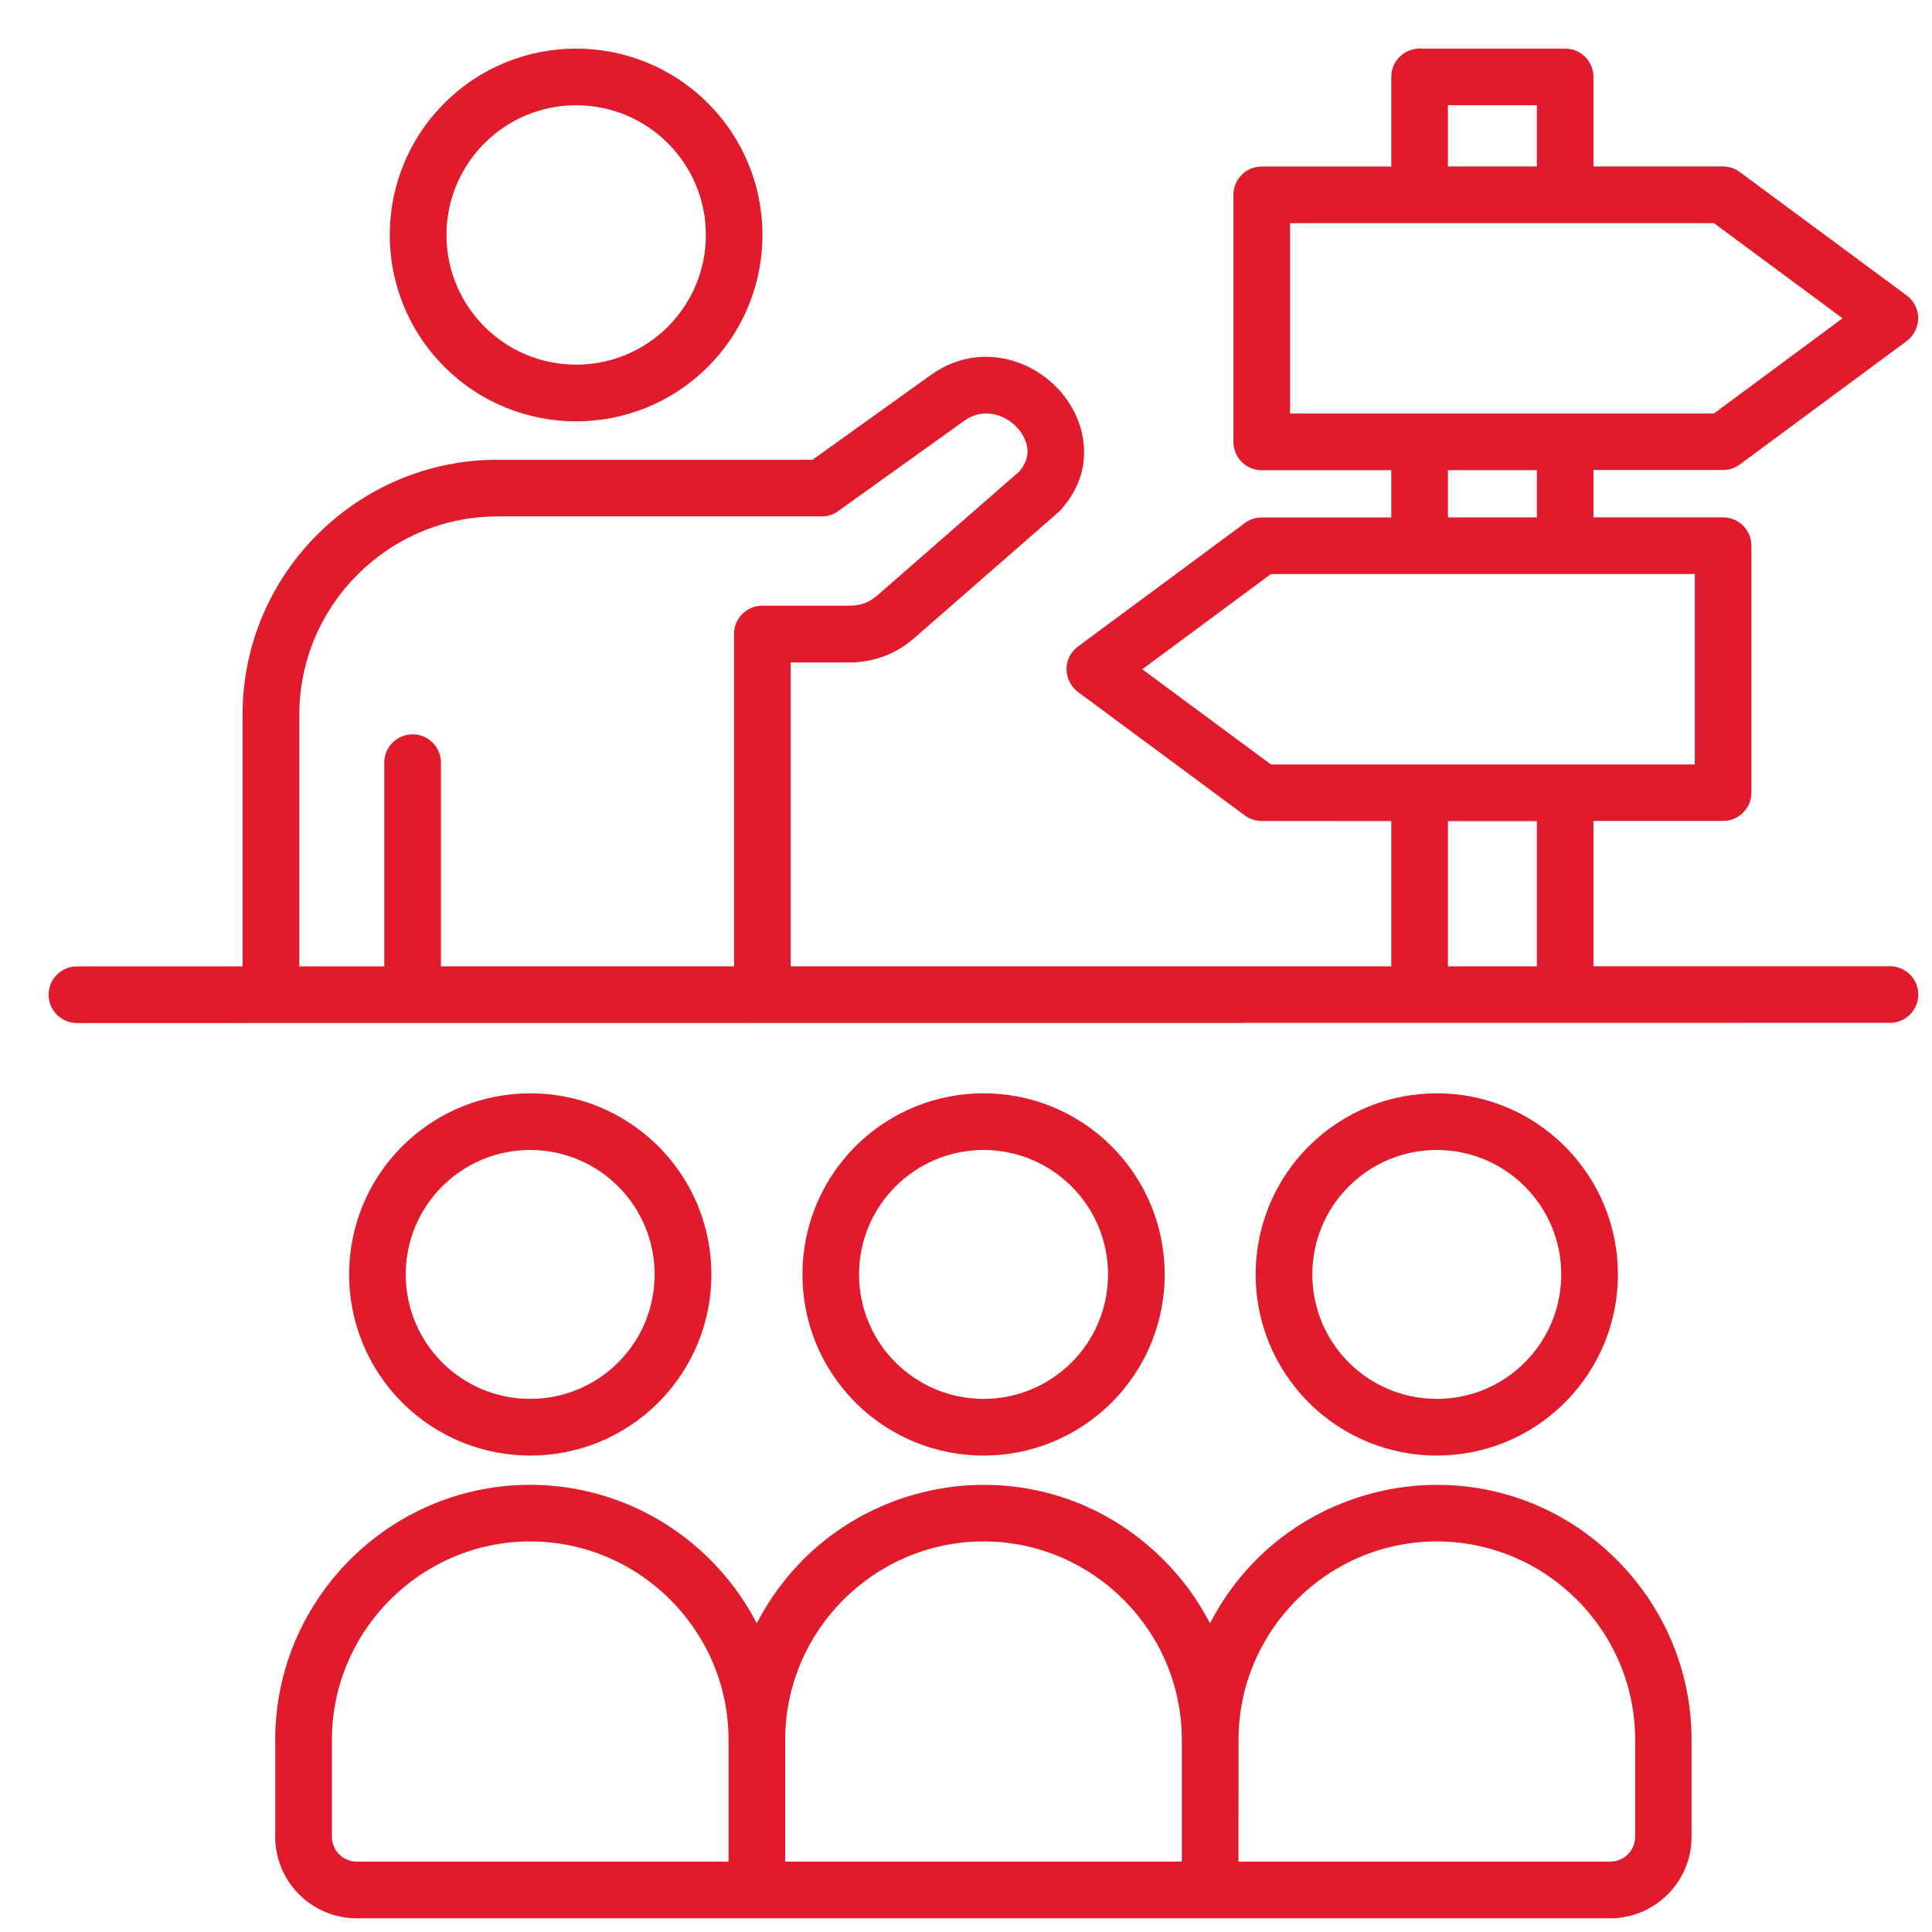 <svg width="31" height="31" viewBox="0 0 31 31" fill="none" xmlns="http://www.w3.org/2000/svg">
<path fill-rule="evenodd" clip-rule="evenodd" d="M8.507 18.452C7.404 18.452 6.51 19.346 6.51 20.449C6.51 21.552 7.404 22.446 8.507 22.446C9.61 22.446 10.504 21.552 10.504 20.449C10.504 19.346 9.61 18.452 8.507 18.452ZM6.166 15.506V12.237C6.166 11.985 6.369 11.783 6.621 11.783C6.873 11.783 7.075 11.987 7.075 12.237V15.506H11.778V10.172C11.778 9.92 11.981 9.718 12.233 9.718H13.63C13.722 9.718 13.802 9.706 13.872 9.679C13.944 9.652 14.013 9.61 14.079 9.552L16.351 7.569C16.484 7.421 16.511 7.259 16.468 7.115C16.36 6.75 15.87 6.465 15.471 6.752L13.461 8.192C13.385 8.252 13.289 8.286 13.185 8.286H7.984C6.232 8.286 4.803 9.716 4.803 11.467V15.507H6.167L6.166 15.506ZM12.687 10.627V15.506H22.324V13.175L20.245 13.173C20.151 13.173 20.056 13.144 19.975 13.085L17.303 11.108C17.059 10.931 17.045 10.561 17.295 10.375L19.946 8.414C20.027 8.345 20.13 8.303 20.245 8.303H22.324V7.545H20.245C19.993 7.545 19.791 7.341 19.791 7.09V3.126C19.791 2.875 19.994 2.672 20.245 2.672H22.324V1.234C22.324 0.982 22.527 0.78 22.777 0.78H25.114C25.366 0.78 25.568 0.984 25.568 1.234V2.671H27.647C27.76 2.671 27.865 2.713 27.945 2.782L30.596 4.742C30.846 4.928 30.834 5.299 30.589 5.476L27.917 7.452C27.835 7.513 27.74 7.542 27.647 7.542H25.568V8.301H27.647C27.898 8.301 28.102 8.504 28.102 8.755V12.718C28.102 12.97 27.898 13.172 27.647 13.172H25.568V15.504H30.325C30.576 15.504 30.78 15.707 30.78 15.957C30.78 16.208 30.576 16.412 30.325 16.412L1.235 16.415C0.983 16.415 0.78 16.212 0.78 15.961C0.78 15.71 0.983 15.507 1.235 15.507H3.892V11.467C3.892 9.214 5.729 7.377 7.983 7.377H13.038L14.94 6.014C15.87 5.348 17.061 5.92 17.337 6.861C17.466 7.298 17.392 7.785 16.999 8.204L14.674 10.235C14.378 10.494 14.02 10.629 13.628 10.629H12.684L12.687 10.627ZM9.245 1.689C8.095 1.689 7.164 2.621 7.164 3.77C7.164 4.92 8.095 5.851 9.245 5.851C10.395 5.851 11.326 4.92 11.326 3.77C11.326 2.621 10.395 1.689 9.245 1.689ZM7.13 1.656C8.297 0.488 10.191 0.488 11.359 1.656C12.526 2.823 12.526 4.716 11.359 5.885C10.191 7.053 8.298 7.053 7.13 5.885C5.962 4.718 5.962 2.824 7.13 1.656ZM20.393 12.266H27.194V9.211H20.393L18.328 10.739L20.393 12.266ZM24.66 13.175H23.233V15.506H24.66V13.175ZM23.233 8.302H24.66V7.544H23.233V8.302ZM23.233 2.671H24.66V1.689H23.233V2.671ZM20.7 6.635H27.5L29.565 5.107L27.5 3.58H20.7V6.635ZM25.838 30.78H5.723C5.003 30.78 4.416 30.194 4.416 29.473V27.916C4.416 25.664 6.255 23.825 8.506 23.825C10.066 23.825 11.452 24.712 12.143 26.047C13.41 23.598 16.694 23.05 18.669 25.027C18.967 25.325 19.22 25.669 19.415 26.047C20.682 23.598 23.966 23.05 25.941 25.027C26.682 25.768 27.142 26.791 27.142 27.916V29.474C27.142 30.194 26.556 30.78 25.836 30.78L25.838 30.78ZM19.872 29.871H25.838C26.057 29.871 26.237 29.692 26.237 29.472V27.914C26.237 26.165 24.805 24.733 23.054 24.733C21.305 24.733 19.873 26.165 19.873 27.914L19.872 29.871ZM23.054 18.452C21.951 18.452 21.057 19.346 21.057 20.449C21.057 21.552 21.951 22.446 23.054 22.446C24.157 22.446 25.051 21.552 25.051 20.449C25.051 19.346 24.157 18.452 23.054 18.452ZM20.999 18.394C19.864 19.529 19.864 21.369 20.999 22.504C22.134 23.639 23.974 23.639 25.109 22.504C26.244 21.369 26.244 19.529 25.109 18.394C23.974 17.259 22.134 17.259 20.999 18.394ZM12.599 29.871H18.963V27.914C18.963 26.165 17.531 24.733 15.782 24.733C14.032 24.733 12.599 26.165 12.599 27.914V29.871ZM15.782 18.452C14.679 18.452 13.784 19.346 13.784 20.449C13.784 21.552 14.679 22.446 15.782 22.446C16.884 22.446 17.779 21.552 17.779 20.449C17.779 19.346 16.884 18.452 15.782 18.452ZM13.726 18.394C12.592 19.529 12.592 21.369 13.726 22.504C14.861 23.639 16.702 23.639 17.837 22.504C18.972 21.369 18.972 19.529 17.837 18.394C16.702 17.259 14.861 17.259 13.726 18.394ZM5.724 29.871H11.69V27.915C11.69 26.165 10.258 24.733 8.507 24.733C6.758 24.733 5.326 26.165 5.326 27.915V29.473C5.326 29.691 5.504 29.871 5.724 29.871ZM6.453 18.394C7.588 17.259 9.429 17.259 10.564 18.394C11.699 19.529 11.698 21.369 10.564 22.504C9.429 23.639 7.588 23.639 6.453 22.504C5.318 21.369 5.318 19.529 6.453 18.394Z" fill="#E01B2C"/>
</svg>
